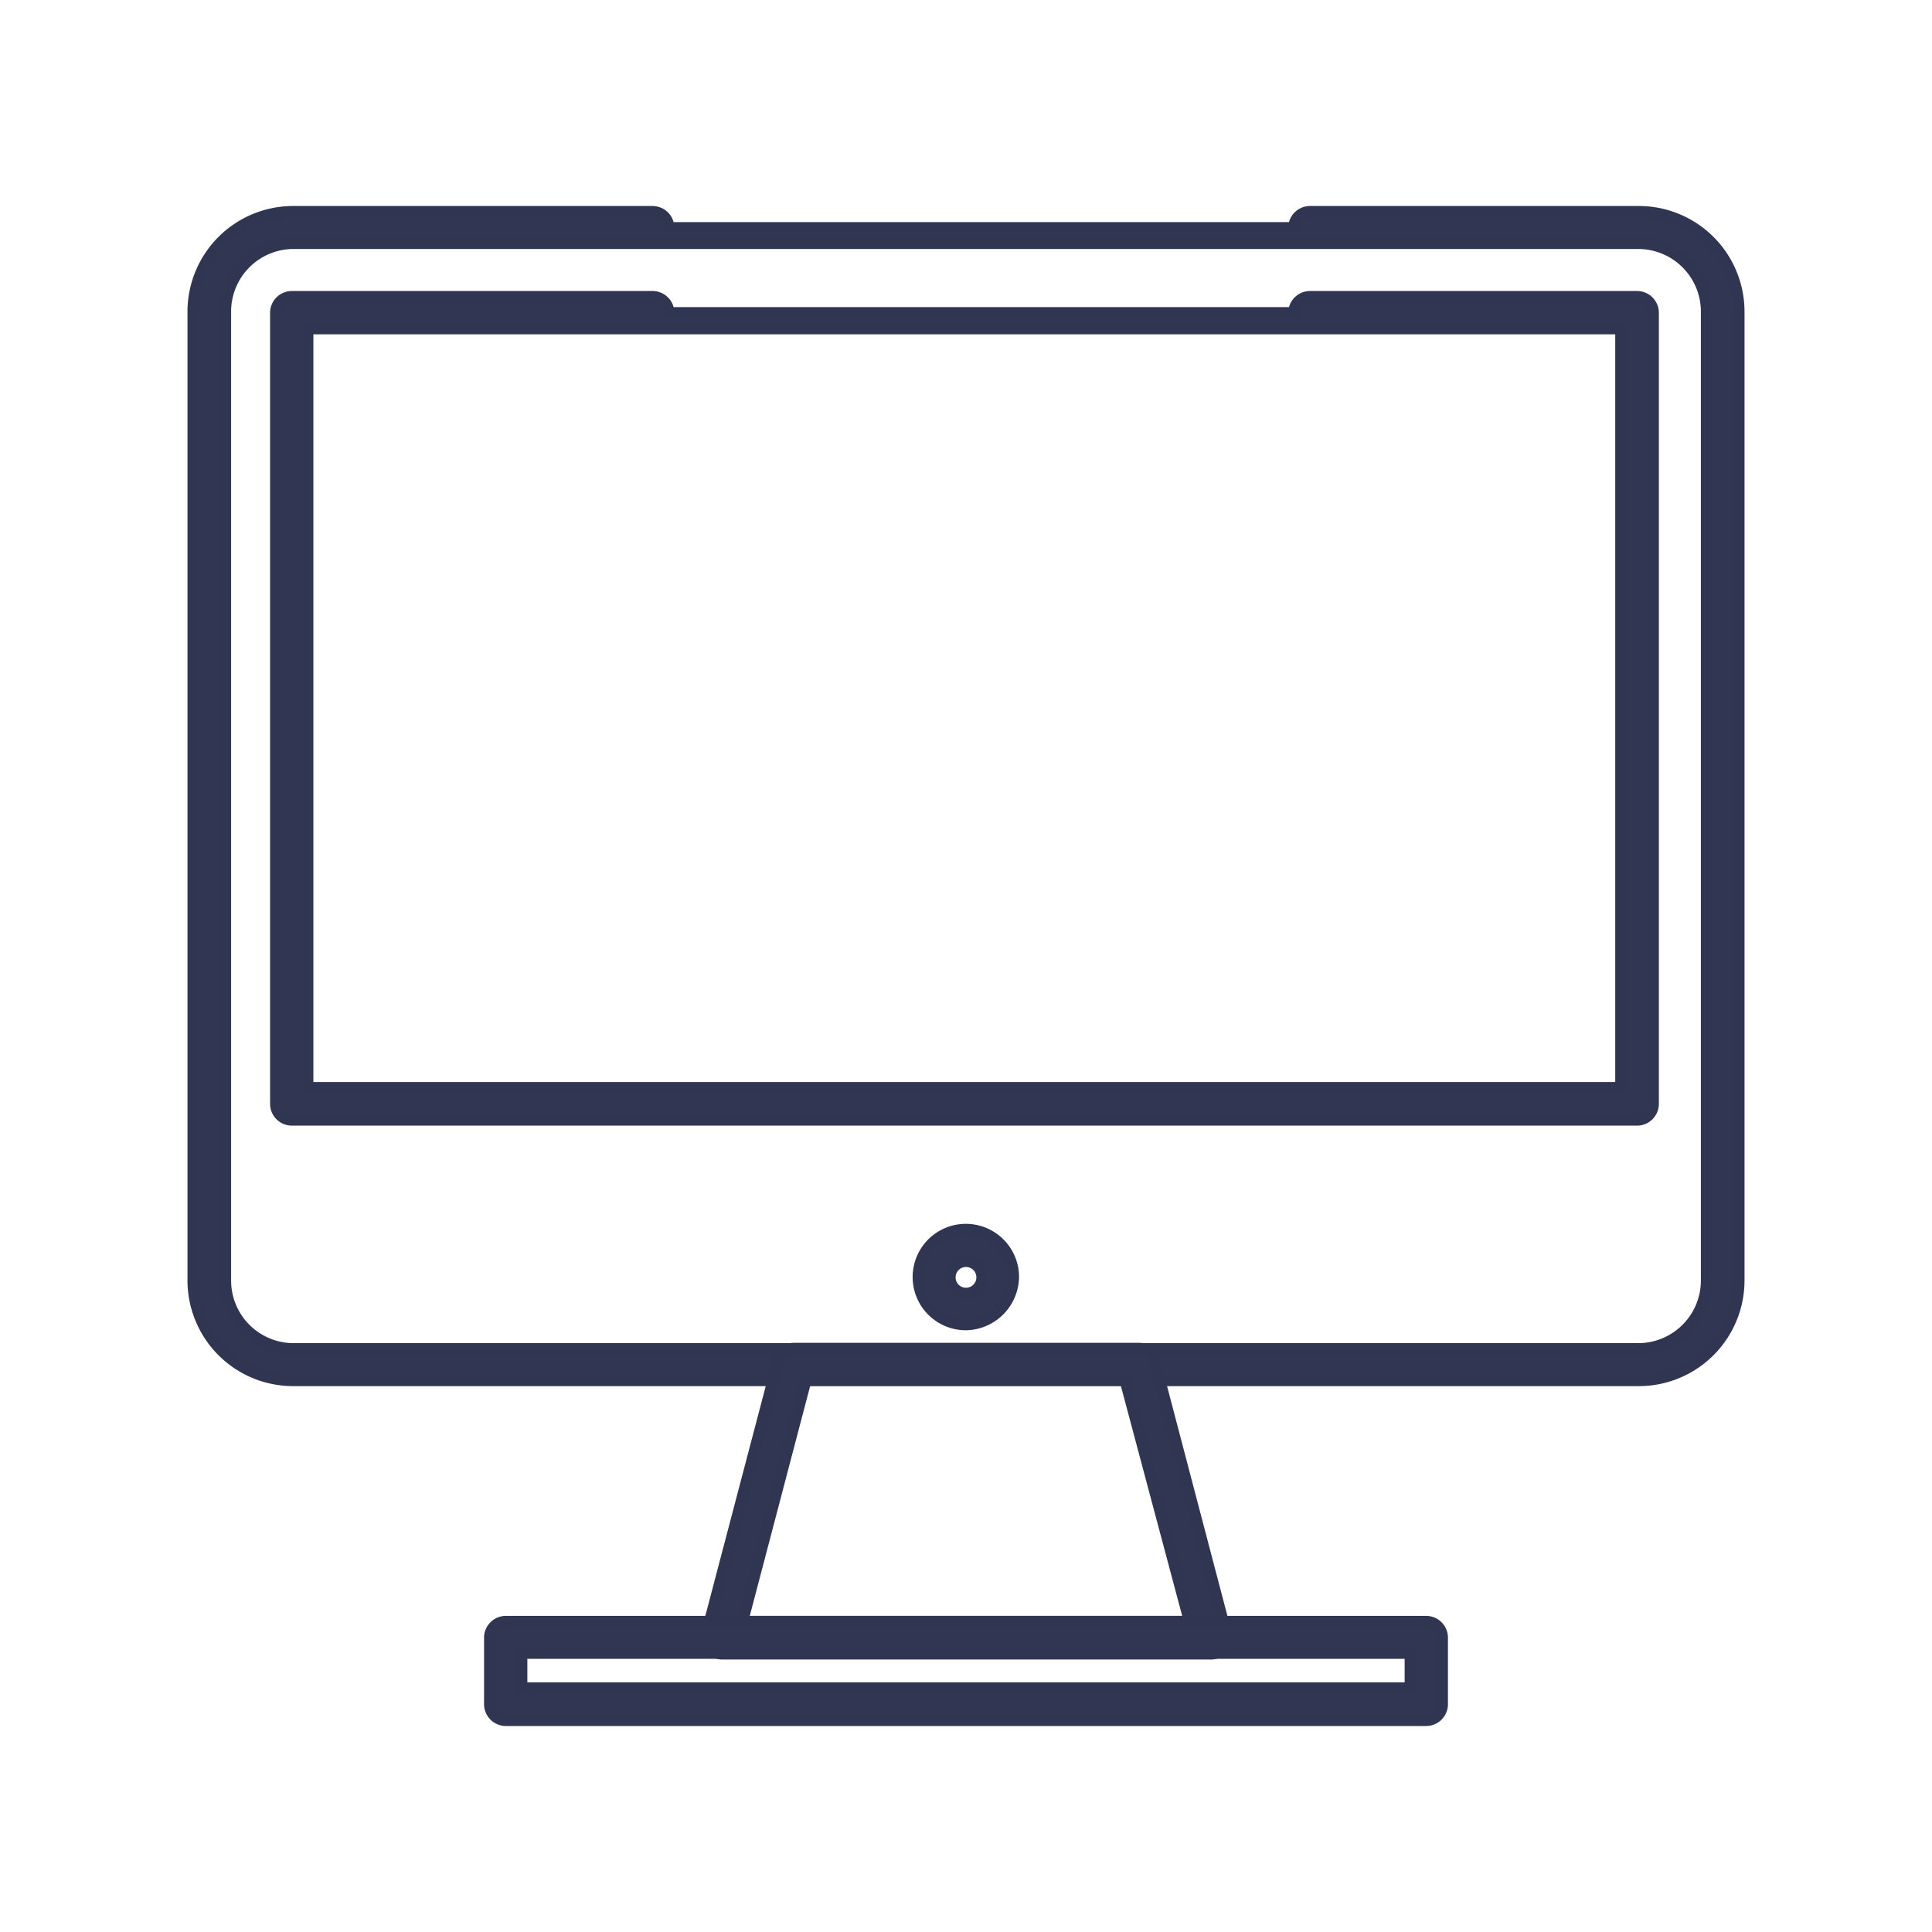 <svg xmlns="http://www.w3.org/2000/svg" width="120" height="120" viewBox="0 0 120 120"><defs><style>.a,.b{fill:#313752;}.a{opacity:0;}.b{stroke:#303651;stroke-miterlimit:10;stroke-width:0.71px;}</style></defs><rect class="a" width="120" height="120"/><path class="b" d="M101.8,85.74H18.2a6.21,6.21,0,0,1-6.2-6.2V19.35a6.21,6.21,0,0,1,6.2-6.2H40.53a1,1,0,0,1,1,1H80.37a1,1,0,0,1,1-1H101.8a6.21,6.21,0,0,1,6.2,6.2V79.54A6.21,6.21,0,0,1,101.8,85.74ZM18.2,15.11A4.24,4.24,0,0,0,14,19.35V79.54a4.24,4.24,0,0,0,4.24,4.24h83.6A4.25,4.25,0,0,0,106,79.54V19.35a4.25,4.25,0,0,0-4.24-4.24H18.2Z"/><path class="b" d="M75.19,102.72H44.83a1,1,0,0,1-.77-.38,1,1,0,0,1-.18-.85l4.47-17a1,1,0,0,1,.95-.73H70.7a1,1,0,0,1,1,.73l4.4,16.75a1,1,0,0,1,.12.48A1,1,0,0,1,75.19,102.72Zm-29.08-2H73.89l-4-15H50.05Z"/><path class="b" d="M88.58,106.85H31.42a1,1,0,0,1-1-1v-4.13a1,1,0,0,1,1-1H88.58a1,1,0,0,1,1,1v4.13A1,1,0,0,1,88.58,106.85Zm-56.18-2H87.6v-2.17H32.4Z"/><path class="b" d="M101.66,69.56H18.13a1,1,0,0,1-1-1V19.43a1,1,0,0,1,1-1h22.4a1,1,0,0,1,1,1H80.37a1,1,0,0,1,1-1h20.31a1,1,0,0,1,1,1V68.58A1,1,0,0,1,101.66,69.56Zm-82.55-2h81.57V20.41H19.11Z"/><path class="b" d="M60,82.27a2.95,2.95,0,1,1,2.94-3A3,3,0,0,1,60,82.27Zm0-3.93a1,1,0,1,0,0,2,1,1,0,0,0,0-2Z"/></svg>